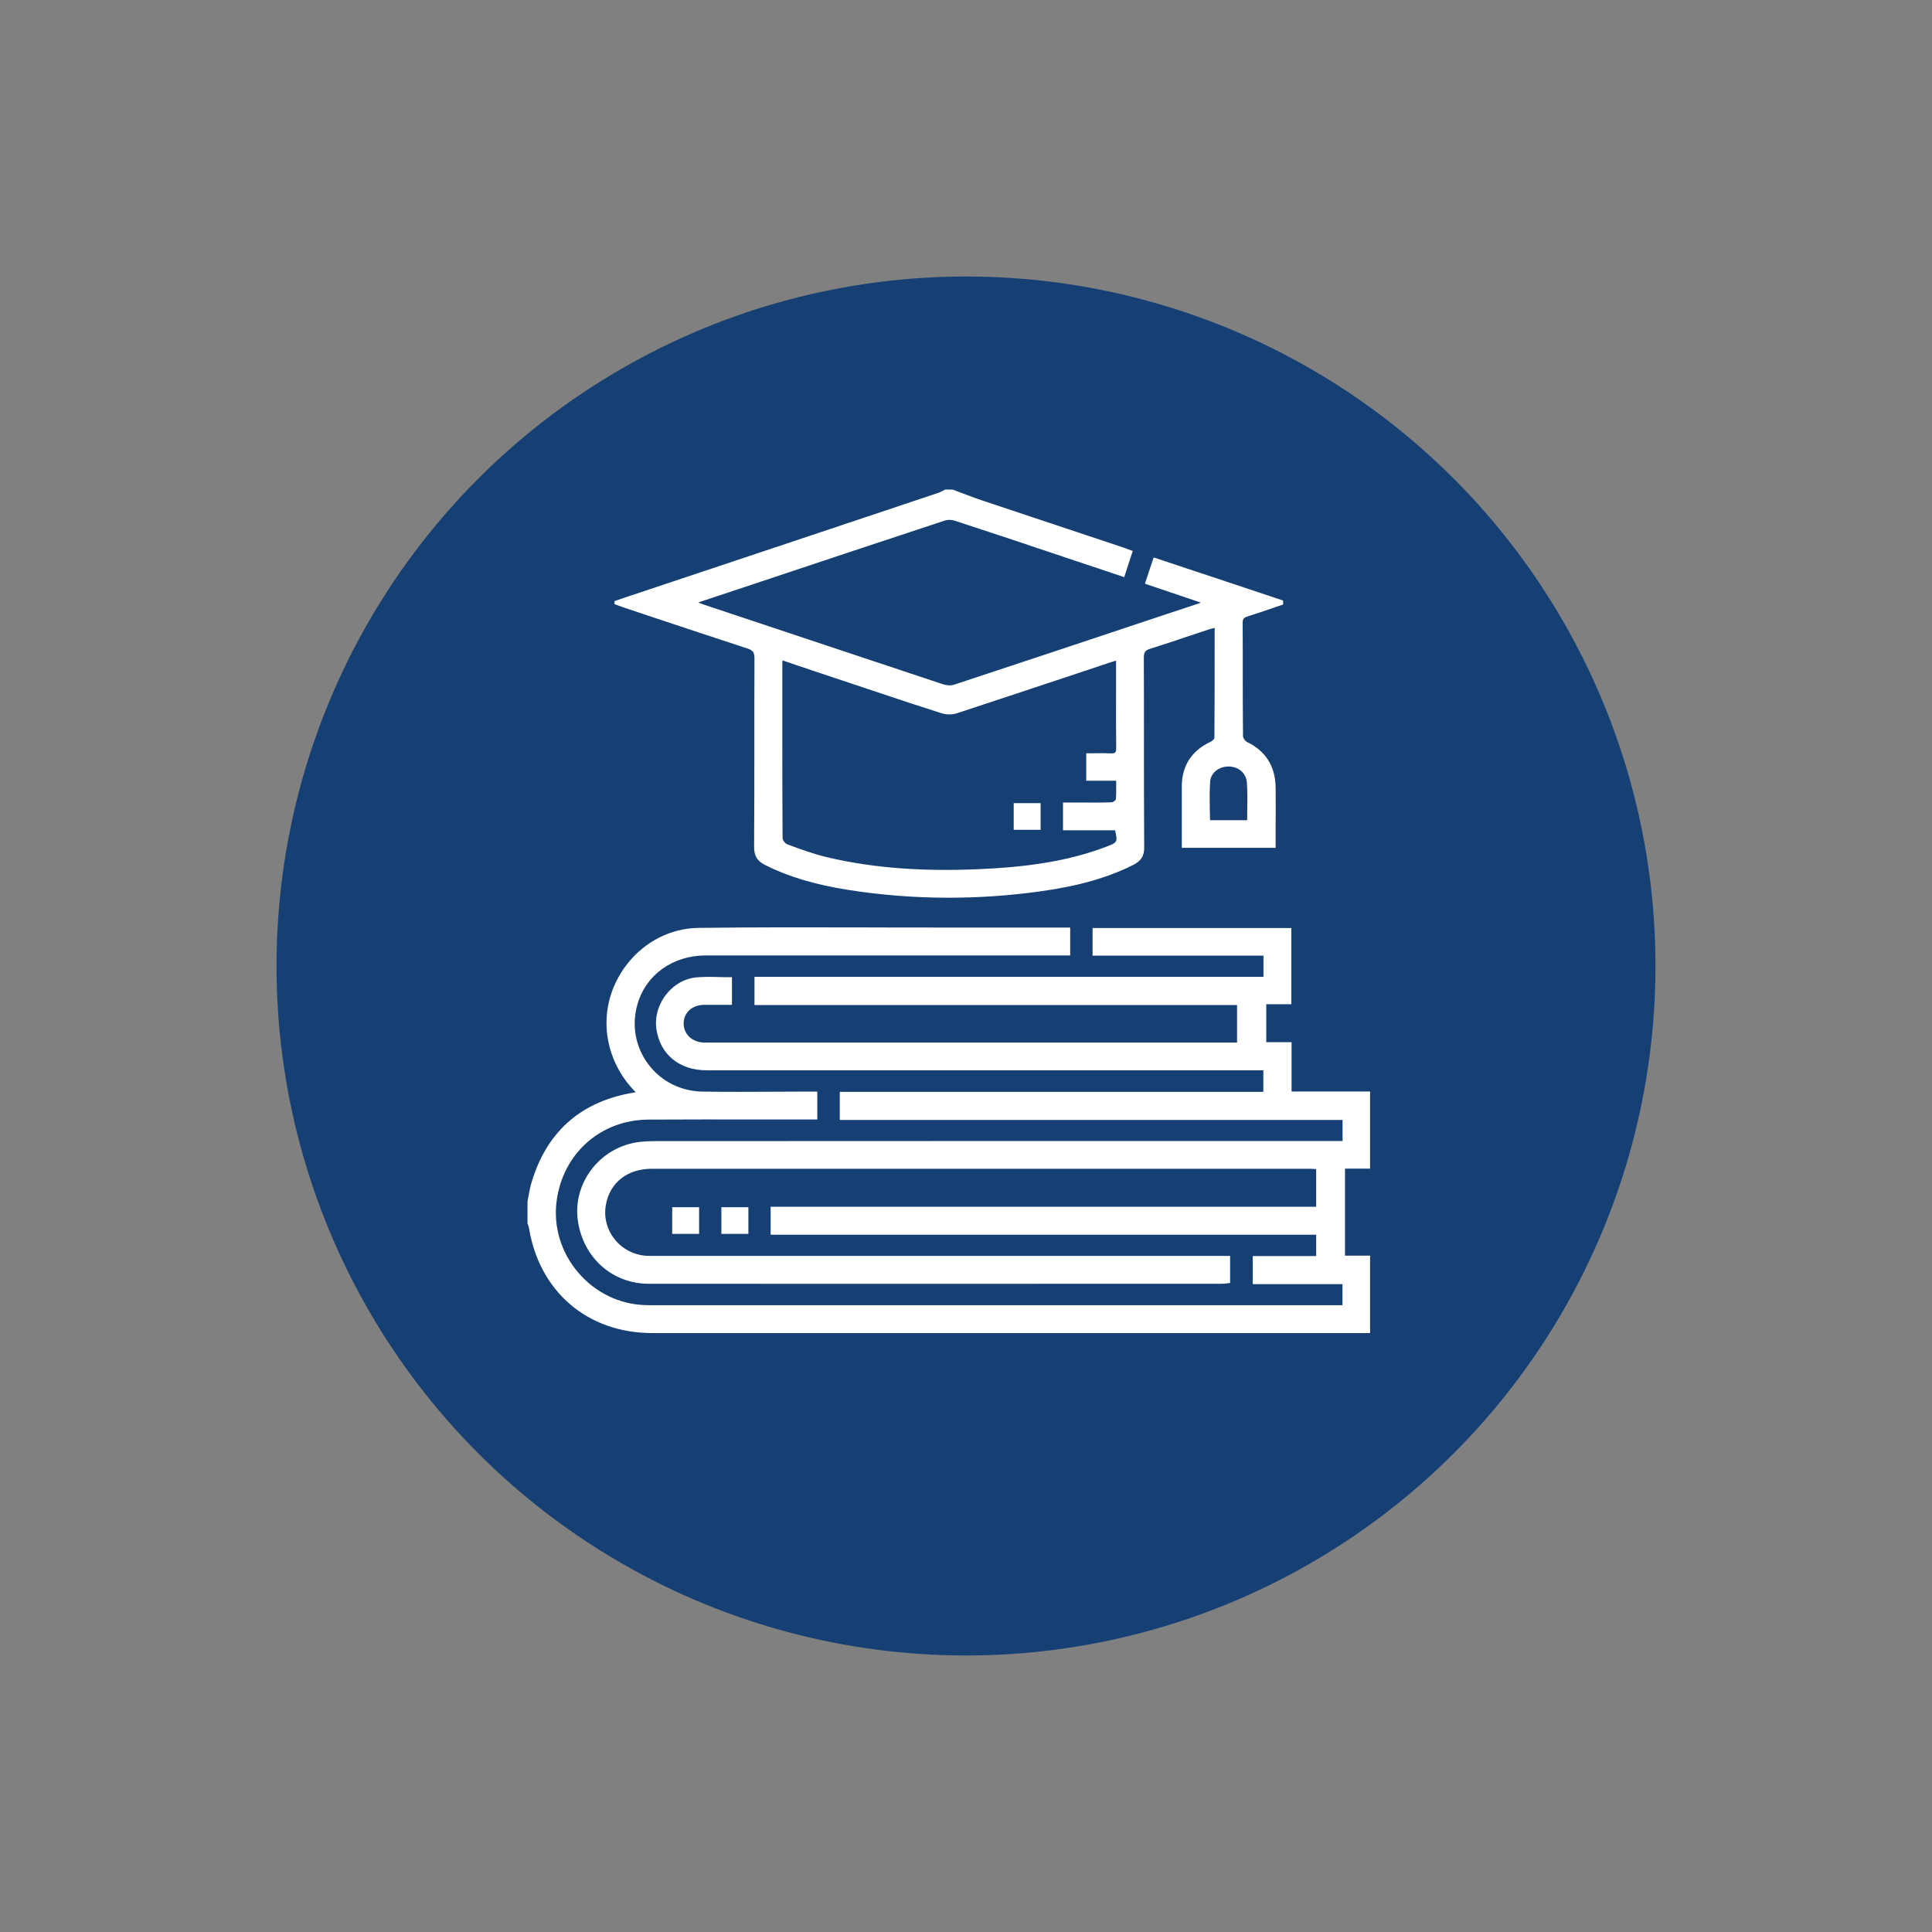 <?xml version="1.0" encoding="utf-8"?>
<!-- Generator: Adobe Illustrator 26.0.2, SVG Export Plug-In . SVG Version: 6.00 Build 0)  -->
<svg version="1.1" id="Réteg_1" xmlns="http://www.w3.org/2000/svg" xmlns:xlink="http://www.w3.org/1999/xlink" x="0px" y="0px"
	 viewBox="0 0 158.74 158.74" style="enable-background:new 0 0 158.74 158.74;" xml:space="preserve">
<rect x="0" y="0" width="158.74" height="158.74" fill="#808080" stroke="none"/>
<style type="text/css">
	.st0{fill:#164074;}
	.st1{fill:#FFFFFF;}
</style>
<circle class="st0" cx="79.37" cy="79.37" r="56.65"/>
<g>
	<g>
		<path class="st1" d="M43.47,98.74c0.1-0.5,0.18-1.02,0.32-1.51c1.19-4.04,3.82-6.49,7.98-7.28c0.18-0.03,0.35-0.06,0.53-0.1
			c0.04-0.01,0.06-0.05,0.13-0.1c-1.15-1.12-1.93-2.46-2.28-4.03c-1.04-4.62,2.49-9.29,7.23-9.35c6.45-0.08,12.9-0.03,19.35-0.03
			c3.44,0,6.88,0,10.31,0c0.24,0,0.48,0,0.75,0c0,0.7,0,1.31,0,2.02c-0.31,0-0.59,0-0.88,0c-9.64,0-19.28,0-28.92,0
			c-2.8,0-5.03,1.6-5.76,4.1c-1.07,3.68,1.62,7.31,5.49,7.36c2.83,0.04,5.66,0.01,8.49,0.01c0.25,0,0.49,0,0.79,0
			c0,0.67,0,1.31,0,2.03c-0.27,0-0.53,0-0.79,0c-4.31,0-8.63-0.02-12.94,0.01c-3.98,0.02-7.17,2.88-7.68,6.82
			c-0.58,4.43,2.91,8.54,7.38,8.68c0.29,0.01,0.58,0.01,0.88,0.01c18.56,0,37.12,0,55.68,0c0.29,0,0.57,0,0.89,0c0-0.69,0-1.31,0-2
			c-2.45,0-4.88,0-7.37,0c0-0.7,0-1.34,0-2.05c1.73,0,3.45,0,5.21,0c0-0.69,0-1.3,0-2.01c-14.92,0-29.85,0-44.81,0
			c0-0.71,0-1.33,0-2.03c14.93,0,29.85,0,44.82,0c0-1.15,0-2.22,0-3.35c-0.23-0.01-0.45-0.04-0.66-0.04c-18.02,0-36.04,0-54.06,0
			c-2.08,0-3.56,1.19-3.9,3.08c-0.39,2.17,1.24,4.21,3.46,4.33c0.27,0.01,0.54,0.01,0.81,0.01c15.37,0,30.74,0,46.11,0
			c0.29,0,0.58,0,0.91,0c0,0.68,0,1.29,0,1.98c-0.19,0.01-0.38,0.04-0.57,0.04c-15.68,0-31.37,0.01-47.05,0
			c-2.96,0-5.28-2.1-5.71-5.06c-0.38-2.69,1.36-5.36,4.06-6.14c0.66-0.19,1.37-0.24,2.06-0.25c18.61-0.01,37.21-0.01,55.82-0.01
			c0.29,0,0.57,0,0.89,0c0-0.69,0-1.31,0-2c-13.76,0-27.5,0-41.29,0c0-0.7,0-1.34,0-2.04c11.59,0,23.17,0,34.8,0
			c0-0.69,0-1.3,0-2.04c-0.27,0-0.55,0-0.83,0c-15.01,0-30.02,0-45.03,0c-2.2,0-3.72-1.25-4.01-3.29c-0.28-1.95,1.25-3.94,3.22-4.1
			c0.89-0.07,1.79-0.01,2.73-0.01c0,0.65,0,1.29,0,2.01c-0.73,0-1.44-0.01-2.15,0c-1.06,0.01-1.81,0.72-1.81,1.68
			c0.01,0.93,0.73,1.63,1.75,1.69c0.18,0.01,0.36,0,0.54,0c14.2,0,28.4,0,42.6,0c0.26,0,0.53,0,0.83,0c0-1.14,0-2.2,0-3.35
			c-13.21,0-26.41,0-39.66,0c0-0.71,0-1.34,0-2.05c13.93,0,27.85,0,41.81,0c0-0.69,0-1.31,0-2c-4.67,0-9.33,0-14.04,0
			c0-0.71,0-1.34,0-2.01c5.36,0,10.69,0,16.07,0c0,2,0,3.97,0,6c-0.67,0-1.34,0-2.06,0c0,1.15,0,2.23,0,3.38c0.66,0,1.33,0,2.08,0
			c0,1.37,0,2.68,0,4.05c2.19,0,4.3,0,6.45,0c0,2.05,0,4.03,0,6.07c-0.68,0-1.35,0-2.06,0c0,2.49,0,4.93,0,7.42
			c0.68,0,1.34,0,2.06,0c0,2.04,0,4.03,0,6.09c-0.25,0-0.49,0-0.72,0c-19.37,0-38.74,0-58.11,0c-5.27,0-9.19-3.37-10.02-8.58
			c-0.02-0.11-0.07-0.21-0.11-0.31C43.47,99.91,43.47,99.33,43.47,98.74z"/>
		<path class="st1" d="M112.57,109.53h-0.86c-19.37,0-38.74,0-58.11,0c-5.33,0-9.31-3.41-10.15-8.7c-0.01-0.06-0.04-0.12-0.06-0.19
			c-0.01-0.03-0.03-0.07-0.04-0.1l-0.01-0.04l0-1.78c0.03-0.16,0.06-0.32,0.09-0.48c0.06-0.34,0.13-0.7,0.23-1.04
			c1.21-4.1,3.92-6.58,8.08-7.37l0.18-0.03c0.1-0.02,0.2-0.04,0.31-0.06c-1.12-1.13-1.86-2.47-2.21-3.99
			c-0.52-2.29,0.04-4.69,1.54-6.58c1.45-1.83,3.57-2.9,5.82-2.93c4.52-0.06,9.12-0.05,13.57-0.04c1.93,0,3.85,0.02,5.78,0.01h11.2
			v2.29l-8.89,0c-7.01,0-14.02,0-21.03,0c-2.72,0-4.93,1.57-5.63,4c-0.5,1.71-0.18,3.51,0.87,4.92c1.05,1.42,2.69,2.25,4.49,2.27
			c1.97,0.03,3.97,0.02,5.91,0.01c0.86,0,1.72-0.01,2.58-0.01h0.92v2.29h-0.92c-1.28,0-2.56,0-3.84,0c-2.99,0-6.07-0.01-9.11,0.01
			c-3.93,0.02-7.04,2.78-7.55,6.71c-0.27,2.08,0.37,4.21,1.77,5.85c1.39,1.64,3.39,2.62,5.49,2.68c0.23,0.01,0.46,0.01,0.68,0.01
			l0.19,0c18.56,0,37.12,0,55.68,0h0.76v-1.73h-7.37v-2.31h5.21v-1.75H63.32v-2.3h44.82v-3.09l-0.09-0.01
			c-0.15-0.01-0.29-0.02-0.44-0.02c-18.02,0-36.04,0-54.06,0c-2,0-3.45,1.14-3.77,2.97c-0.18,0.99,0.08,2.02,0.72,2.82
			c0.64,0.81,1.6,1.3,2.62,1.36c0.2,0.01,0.39,0.01,0.59,0.01l0.21,0c15.37,0,30.74,0,46.11,0h1.04v2.23l-0.12,0.01
			c-0.06,0-0.12,0.01-0.17,0.02c-0.13,0.01-0.27,0.03-0.41,0.03h-6.27c-13.59,0-27.19,0.01-40.78,0c-3,0-5.4-2.13-5.84-5.18
			c-0.4-2.79,1.39-5.49,4.15-6.29c0.58-0.17,1.27-0.25,2.1-0.25c16.13-0.01,32.25-0.01,48.38-0.01h8.2v-1.73H69v-2.31h34.8v-1.77
			H91.84c-11.26,0-22.52,0-33.77,0c-2.25,0-3.84-1.3-4.14-3.4c-0.14-0.98,0.16-2.02,0.82-2.85c0.64-0.81,1.56-1.32,2.52-1.39
			c0.62-0.05,1.22-0.04,1.86-0.02c0.29,0.01,0.58,0.01,0.88,0.01h0.13v2.27l-0.83,0c-0.49,0-0.97,0-1.46,0
			c-0.99,0.01-1.68,0.65-1.68,1.54c0.01,0.87,0.68,1.51,1.63,1.56c0.13,0,0.25,0.01,0.38,0l0.15,0h43.31v-3.08H61.99v-2.32h41.82
			v-1.74H89.77v-2.27h16.33v6.26h-2.06v3.12h2.08v4.05h6.45v6.34h-2.06v7.15h2.06V109.53z M43.6,100.47
			c0.01,0.02,0.02,0.05,0.03,0.07c0.03,0.08,0.06,0.16,0.08,0.24c0.82,5.15,4.7,8.47,9.89,8.47c19.37,0,38.74,0,58.11,0h0.59v-5.83
			h-2.06v-7.68h2.06v-5.81h-6.45v-4.05h-2.08v-3.65h2.06V76.5H90.03v1.75h14.04v2.26H62.26v1.79h39.66v3.61H58.19
			c-0.13,0-0.26,0-0.4,0c-1.08-0.06-1.87-0.82-1.88-1.82c-0.01-1.03,0.81-1.8,1.94-1.81c0.49,0,0.97,0,1.46,0l0.56,0v-1.74
			c-0.25,0-0.5-0.01-0.75-0.01c-0.63-0.01-1.24-0.02-1.84,0.02c-0.89,0.07-1.74,0.54-2.34,1.3c-0.62,0.77-0.89,1.74-0.76,2.65
			c0.29,1.99,1.74,3.17,3.88,3.17c11.26,0,22.52,0,33.77,0l12.22,0v2.3h-34.8v1.78h41.29v2.26h-8.47c-16.12-0.01-32.25,0-48.38,0.01
			c-0.8,0-1.46,0.08-2.02,0.24c-2.64,0.76-4.34,3.34-3.96,6c0.41,2.91,2.71,4.95,5.57,4.95c13.59,0.01,27.19,0.01,40.78,0l6.27,0
			c0.13,0,0.25-0.01,0.38-0.02c0.02,0,0.04,0,0.06,0v-1.73h-0.78c-15.37,0-30.74,0-46.11,0l-0.21,0c-0.2,0-0.41,0-0.61-0.01
			c-1.1-0.06-2.13-0.59-2.81-1.45c-0.68-0.86-0.96-1.96-0.77-3.03c0.35-1.97,1.9-3.19,4.03-3.19c18.02,0,36.04,0,54.06,0
			c0.15,0,0.3,0.01,0.45,0.02l0.34,0.02v3.61H63.58v1.77h44.81v2.27h-5.21v1.78h7.37v2.26h-1.02c-18.56,0-37.12,0-55.68,0h-0.19
			c-0.23,0-0.46,0-0.69-0.01c-2.17-0.07-4.24-1.08-5.68-2.78s-2.11-3.9-1.83-6.05c0.52-4,3.8-6.91,7.81-6.94
			c3.04-0.02,6.12-0.01,9.11-0.01c1.28,0,2.56,0,3.83,0h0.66v-1.76h-0.66c-0.86,0-1.72,0-2.58,0c-1.94,0.01-3.94,0.01-5.92-0.01
			c-1.89-0.02-3.6-0.89-4.7-2.38c-1.1-1.48-1.43-3.36-0.91-5.15c0.74-2.54,3.05-4.19,5.88-4.19c7.01,0,14.02,0,21.03,0h8.63v-1.76
			H76.73c-1.92,0.01-3.85,0-5.78-0.01c-4.45-0.01-9.04-0.02-13.56,0.04c-2.17,0.03-4.22,1.06-5.61,2.83
			c-1.44,1.83-1.99,4.15-1.49,6.36c0.34,1.51,1.1,2.85,2.24,3.97l0.11,0.11l-0.12,0.09c-0.02,0.02-0.04,0.03-0.06,0.05
			c-0.04,0.03-0.07,0.07-0.13,0.08c-0.12,0.03-0.24,0.05-0.36,0.07l-0.18,0.03c-4.05,0.77-6.7,3.19-7.88,7.19
			c-0.1,0.33-0.16,0.68-0.22,1.02c-0.03,0.16-0.06,0.31-0.09,0.47V100.47z"/>
	</g>
	<g>
		<path class="st1" d="M78.26,40.36c0.83,0.31,1.66,0.63,2.5,0.92c3.81,1.28,7.62,2.54,11.43,3.81c0.23,0.08,0.45,0.17,0.73,0.27
			c-0.21,0.64-0.4,1.23-0.62,1.9c-1.34-0.44-2.65-0.88-3.96-1.31c-3.28-1.09-6.55-2.19-9.83-3.27c-0.27-0.09-0.63-0.12-0.9-0.03
			c-6.69,2.21-13.37,4.44-20.05,6.66c-0.14,0.05-0.27,0.11-0.53,0.22c0.31,0.12,0.51,0.21,0.71,0.27
			c6.55,2.19,13.11,4.38,19.67,6.55c0.32,0.1,0.72,0.15,1.02,0.05c6.69-2.21,13.37-4.43,20.05-6.66c0.13-0.04,0.25-0.1,0.55-0.23
			c-1.67-0.57-3.2-1.08-4.8-1.62c0.22-0.65,0.42-1.25,0.64-1.92c3.51,1.17,6.96,2.32,10.41,3.47c0,0.05,0,0.09,0,0.14
			c-0.94,0.32-1.88,0.65-2.83,0.95c-0.36,0.11-0.49,0.27-0.49,0.66c0.02,3.1,0,6.2,0.03,9.3c0,0.2,0.2,0.49,0.38,0.57
			c1.55,0.73,2.29,1.96,2.3,3.65c0.01,1.59,0,3.18,0,4.82c-2.48,0-4.89,0-7.42,0c0-0.35,0-0.7,0-1.05c0-1.28,0-2.56,0-3.84
			c0-1.68,0.77-2.86,2.28-3.57c0.17-0.08,0.39-0.29,0.4-0.44c0.02-3.05,0.02-6.1,0.02-9.21c-0.25,0.06-0.44,0.1-0.63,0.16
			c-1.62,0.54-3.23,1.1-4.85,1.6c-0.48,0.15-0.61,0.38-0.6,0.86c0.02,5.19-0.01,10.38,0.03,15.57c0.01,0.71-0.26,1.05-0.83,1.34
			c-2.4,1.21-4.98,1.8-7.61,2.16c-5.26,0.72-10.53,0.7-15.78-0.14c-2.33-0.37-4.61-0.95-6.74-2.02c-0.58-0.29-0.83-0.64-0.83-1.35
			c0.04-5.17,0.01-10.34,0.03-15.5c0-0.54-0.16-0.78-0.68-0.94c-3.37-1.1-6.73-2.23-10.09-3.35c-0.21-0.07-0.41-0.15-0.81-0.29
			c0.38-0.13,0.59-0.21,0.81-0.28c8.59-2.87,17.19-5.74,25.78-8.61c0.2-0.07,0.39-0.18,0.58-0.28
			C77.9,40.36,78.08,40.36,78.26,40.36z M64.2,54.09c-0.03,0.16-0.05,0.23-0.05,0.3c0,4.83-0.01,9.66,0.01,14.49
			c0,0.21,0.24,0.54,0.44,0.61c1.07,0.39,2.15,0.8,3.26,1.06c4.54,1.08,9.16,1.22,13.79,0.93c3.17-0.19,6.29-0.65,9.28-1.79
			c1.01-0.38,1.04-0.46,0.79-1.61c-1.4,0-2.83,0-4.26,0c0-0.7,0-1.32,0-2.02c0.28,0,0.52,0,0.76,0c1.03,0,2.07,0.02,3.1-0.02
			c0.17-0.01,0.46-0.21,0.48-0.35c0.06-0.53,0.02-1.06,0.02-1.68c-0.89,0-1.68,0-2.46,0c0-0.71,0-1.33,0-2
			c0.65,0,1.26-0.03,1.86,0.01c0.47,0.03,0.62-0.13,0.62-0.61c-0.02-2-0.01-4-0.01-6c0-0.42,0-0.84,0-1.32
			c-0.3,0.09-0.51,0.15-0.72,0.22c-4.17,1.39-8.33,2.78-12.51,4.15c-0.37,0.12-0.84,0.12-1.21,0c-2.12-0.67-4.22-1.38-6.32-2.08
			C68.8,55.63,66.53,54.87,64.2,54.09z M102.6,67.52c0-1.11,0.06-2.16-0.02-3.2c-0.06-0.89-0.77-1.47-1.63-1.48
			c-0.84-0.01-1.6,0.56-1.65,1.36c-0.07,1.09-0.02,2.18-0.02,3.32C100.39,67.52,101.46,67.52,102.6,67.52z"/>
		<path class="st1" d="M77.94,73.76c-2.8,0-5.57-0.22-8.3-0.65c-2.74-0.44-4.9-1.09-6.78-2.04c-0.65-0.33-0.9-0.74-0.9-1.47
			c0.02-2.95,0.02-5.96,0.02-8.86c0-2.22,0-4.43,0.01-6.64c0-0.49-0.12-0.67-0.59-0.82c-2.6-0.85-5.24-1.73-7.8-2.58l-2.3-0.77
			c-0.13-0.05-0.27-0.09-0.45-0.16l-0.36-0.13l0-0.25l0.29-0.1c0.21-0.07,0.37-0.13,0.52-0.18l1.23-0.41
			c8.18-2.73,16.37-5.46,24.55-8.2c0.13-0.04,0.25-0.11,0.38-0.17c0.06-0.03,0.13-0.07,0.19-0.1l0.06-0.01l0.58,0.01
			c0.27,0.1,0.53,0.2,0.79,0.3c0.56,0.21,1.13,0.43,1.71,0.62c2.54,0.85,5.08,1.7,7.62,2.54l3.81,1.27
			c0.16,0.05,0.32,0.11,0.49,0.18l0.36,0.13l-0.7,2.15L91,46.96c-0.91-0.3-1.8-0.6-2.7-0.9l-2.32-0.78c-2.5-0.84-5-1.67-7.51-2.49
			c-0.27-0.09-0.59-0.1-0.81-0.03c-5.91,1.95-11.92,3.95-17.73,5.89l-2.32,0.77c-0.07,0.02-0.14,0.05-0.23,0.09
			c0.15,0.06,0.28,0.11,0.4,0.15l2.13,0.71c5.75,1.92,11.69,3.9,17.53,5.84c0.26,0.09,0.65,0.15,0.94,0.05
			c5.85-1.93,11.8-3.91,17.55-5.83l2.51-0.83c0.07-0.02,0.13-0.05,0.22-0.09l-4.59-1.55l0.72-2.16l10.63,3.54l0.01,0.33l-0.09,0.03
			c-0.27,0.09-0.55,0.18-0.82,0.28c-0.66,0.22-1.34,0.46-2.02,0.67c-0.31,0.1-0.4,0.21-0.4,0.53c0.01,1.38,0.01,2.75,0.01,4.13
			c0,1.73,0,3.45,0.02,5.18c0,0.14,0.17,0.39,0.3,0.46c1.56,0.74,2.36,2.01,2.38,3.76c0.01,1.1,0.01,2.21,0,3.33l0,1.62H97.1v-1.18
			c0-1.28,0-2.56,0-3.84c0-1.71,0.79-2.95,2.36-3.69c0.16-0.07,0.32-0.25,0.32-0.32c0.02-2.53,0.02-5.01,0.02-7.63v-1.41
			c-0.02,0-0.04,0.01-0.07,0.02c-0.14,0.03-0.27,0.06-0.39,0.1c-0.51,0.17-1.03,0.34-1.54,0.51c-1.08,0.37-2.2,0.74-3.31,1.09
			c-0.4,0.12-0.51,0.29-0.51,0.73c0.01,2.01,0.01,4.02,0.01,6.03c0,3.13,0,6.36,0.02,9.54c0.01,0.72-0.25,1.13-0.91,1.46
			c-2.09,1.05-4.52,1.74-7.65,2.17C82.94,73.59,80.43,73.76,77.94,73.76z M50.94,49.52l0.01,0c0.18,0.07,0.32,0.11,0.45,0.16
			l2.29,0.77c2.55,0.85,5.19,1.74,7.79,2.58c0.57,0.19,0.77,0.46,0.77,1.07c-0.01,2.22-0.01,4.43-0.01,6.64c0,2.9,0,5.91-0.02,8.86
			c0,0.63,0.19,0.95,0.75,1.23c1.86,0.94,3.99,1.58,6.7,2.01c5.12,0.82,10.42,0.87,15.74,0.13c3.1-0.42,5.5-1.1,7.57-2.14
			c0.57-0.28,0.77-0.6,0.76-1.22c-0.02-3.18-0.02-6.41-0.02-9.54c0-2.01,0-4.02-0.01-6.03c0-0.56,0.19-0.82,0.7-0.98
			c1.11-0.34,2.23-0.72,3.31-1.08c0.51-0.17,1.03-0.35,1.54-0.52c0.13-0.04,0.26-0.07,0.41-0.11c0.07-0.02,0.15-0.03,0.23-0.05
			l0.16-0.04l0,1.75c0,2.62,0,5.1-0.02,7.63c0,0.23-0.28,0.46-0.47,0.55c-1.49,0.7-2.21,1.83-2.21,3.45c0,1.28,0,2.56,0,3.84v0.91
			h7.16l0-1.36c0-1.12,0-2.22,0-3.32c-0.01-1.67-0.74-2.83-2.23-3.53c-0.23-0.11-0.45-0.45-0.45-0.69
			c-0.01-1.73-0.01-3.45-0.02-5.18c0-1.38,0-2.75-0.01-4.12c0-0.44,0.16-0.66,0.58-0.78c0.67-0.21,1.35-0.44,2.01-0.67
			c0.22-0.07,0.44-0.15,0.66-0.22l-10.13-3.38l-0.55,1.67l4.67,1.58l0.01,0.25c-0.12,0.05-0.21,0.09-0.28,0.12
			c-0.12,0.05-0.2,0.09-0.28,0.11L96,50.7c-5.75,1.92-11.69,3.9-17.55,5.83c-0.3,0.1-0.71,0.08-1.11-0.05
			c-5.85-1.94-11.79-3.92-17.54-5.84l-2.13-0.71c-0.14-0.05-0.27-0.1-0.44-0.17l-0.27-0.11l0-0.24c0.1-0.04,0.17-0.07,0.24-0.1
			c0.12-0.05,0.21-0.09,0.3-0.12l2.32-0.77c5.81-1.94,11.82-3.94,17.73-5.89c0.33-0.11,0.72-0.06,0.98,0.03
			c2.51,0.82,5.01,1.66,7.51,2.49l2.32,0.78c0.9,0.3,1.79,0.6,2.7,0.9l1.13,0.37l0.54-1.66l-0.12-0.05
			c-0.17-0.06-0.33-0.12-0.49-0.17l-3.81-1.27c-2.54-0.84-5.08-1.69-7.62-2.54c-0.58-0.19-1.16-0.41-1.72-0.62
			c-0.26-0.1-0.51-0.19-0.77-0.29h-0.49c-0.05,0.02-0.1,0.05-0.15,0.08c-0.13,0.07-0.27,0.14-0.42,0.19
			c-8.18,2.73-16.37,5.47-24.55,8.2l-1.23,0.41C51.26,49.41,51.12,49.46,50.94,49.52z M77.66,71.74c-3.63,0-6.82-0.35-9.83-1.06
			c-1.05-0.25-2.09-0.63-3.1-1l-0.18-0.06c-0.26-0.09-0.53-0.47-0.53-0.73c-0.02-4.32-0.02-8.71-0.02-12.96l0-1.53
			c0-0.05,0.01-0.1,0.02-0.17c0.01-0.04,0.02-0.09,0.03-0.15l0.03-0.15l1.6,0.54c1.83,0.61,3.62,1.21,5.42,1.81l1.32,0.44
			c1.63,0.55,3.33,1.11,5,1.64c0.35,0.11,0.79,0.11,1.13,0c3.25-1.06,6.55-2.16,9.75-3.23l2.76-0.92c0.13-0.04,0.27-0.08,0.43-0.13
			l0.47-0.14l0,3.14c0,1.43-0.01,2.9,0.01,4.35c0,0.29-0.05,0.47-0.17,0.59c-0.12,0.12-0.31,0.17-0.58,0.15
			c-0.41-0.02-0.82-0.02-1.25-0.01c-0.15,0-0.31,0-0.46,0v1.73h2.46v0.13c0,0.17,0,0.34,0.01,0.5c0.01,0.42,0.01,0.81-0.03,1.19
			c-0.02,0.21-0.38,0.46-0.6,0.47c-0.79,0.02-1.58,0.02-2.36,0.02l-1.38,0v1.75h4.23l0.02,0.1c0.27,1.22,0.2,1.35-0.87,1.76
			c-2.62,1-5.58,1.57-9.32,1.79C80.27,71.69,78.94,71.74,77.66,71.74z M64.3,54.26C64.3,54.27,64.3,54.27,64.3,54.26
			c-0.01,0.06-0.02,0.1-0.02,0.12l0,1.53c0,4.25-0.01,8.64,0.02,12.96c0,0.15,0.2,0.43,0.36,0.49l0.18,0.07
			c1,0.37,2.03,0.74,3.06,0.99c4.04,0.96,8.41,1.25,13.75,0.93c3.72-0.23,6.65-0.79,9.24-1.78c0.92-0.35,0.95-0.36,0.73-1.35h-4.28
			v-2.28l1.64,0c0.77,0,1.57,0.01,2.35-0.02c0.12,0,0.34-0.17,0.35-0.24c0.04-0.37,0.03-0.75,0.03-1.16c0-0.12,0-0.24,0-0.37h-2.46
			v-2.26h0.13c0.2,0,0.4,0,0.59,0c0.44-0.01,0.85-0.01,1.27,0.01c0.2,0.01,0.32-0.01,0.38-0.07c0.07-0.06,0.1-0.19,0.09-0.4
			c-0.02-1.45-0.01-2.93-0.01-4.36l0-2.79l-0.13,0.04c-0.16,0.05-0.29,0.09-0.42,0.13l-2.76,0.92c-3.19,1.06-6.49,2.16-9.75,3.23
			c-0.39,0.13-0.89,0.13-1.29,0c-1.67-0.53-3.37-1.09-5-1.64l-1.32-0.44c-1.8-0.6-3.59-1.2-5.42-1.81L64.3,54.26z M102.73,67.65
			h-3.58v-0.13c0-0.34,0-0.68-0.01-1.02c-0.01-0.79-0.02-1.54,0.03-2.31c0.05-0.84,0.83-1.48,1.76-1.48c0.01,0,0.02,0,0.02,0
			c0.95,0.01,1.69,0.68,1.76,1.6c0.05,0.73,0.04,1.45,0.03,2.21c-0.01,0.33-0.01,0.66-0.01,1V67.65z M99.42,67.39h3.05
			c0-0.29,0.01-0.58,0.01-0.87c0.01-0.76,0.02-1.47-0.03-2.19c-0.05-0.79-0.67-1.35-1.5-1.35c-0.01,0-0.01,0-0.02,0
			c-0.8,0-1.46,0.54-1.5,1.24c-0.05,0.75-0.04,1.5-0.03,2.29C99.41,66.79,99.42,67.09,99.42,67.39z"/>
	</g>
	<g>
		<path class="st1" d="M57.31,99.31c0,0.65,0,1.26,0,1.93c-0.63,0-1.27,0-1.94,0c0-0.63,0-1.26,0-1.93
			C56.01,99.31,56.64,99.31,57.31,99.31z"/>
		<path class="st1" d="M57.44,101.38h-2.21v-2.19h2.21V101.38z M55.5,101.11h1.68v-1.67H55.5V101.11z"/>
	</g>
	<g>
		<path class="st1" d="M59.39,101.24c0-0.65,0-1.27,0-1.93c0.66,0,1.29,0,1.96,0c0,0.64,0,1.26,0,1.93
			C60.73,101.24,60.09,101.24,59.39,101.24z"/>
		<path class="st1" d="M61.49,101.38h-2.22v-2.19h2.22V101.38z M59.53,101.11h1.7v-1.66h-1.7V101.11z"/>
	</g>
	<g>
		<path class="st1" d="M83.42,68.05c0-0.64,0-1.26,0-1.93c0.64,0,1.28,0,1.95,0c0,0.64,0,1.26,0,1.93
			C84.73,68.05,84.09,68.05,83.42,68.05z"/>
		<path class="st1" d="M85.5,68.18h-2.21v-2.19h2.21V68.18z M83.55,67.92h1.69v-1.66h-1.69V67.92z"/>
	</g>
</g>
</svg>

